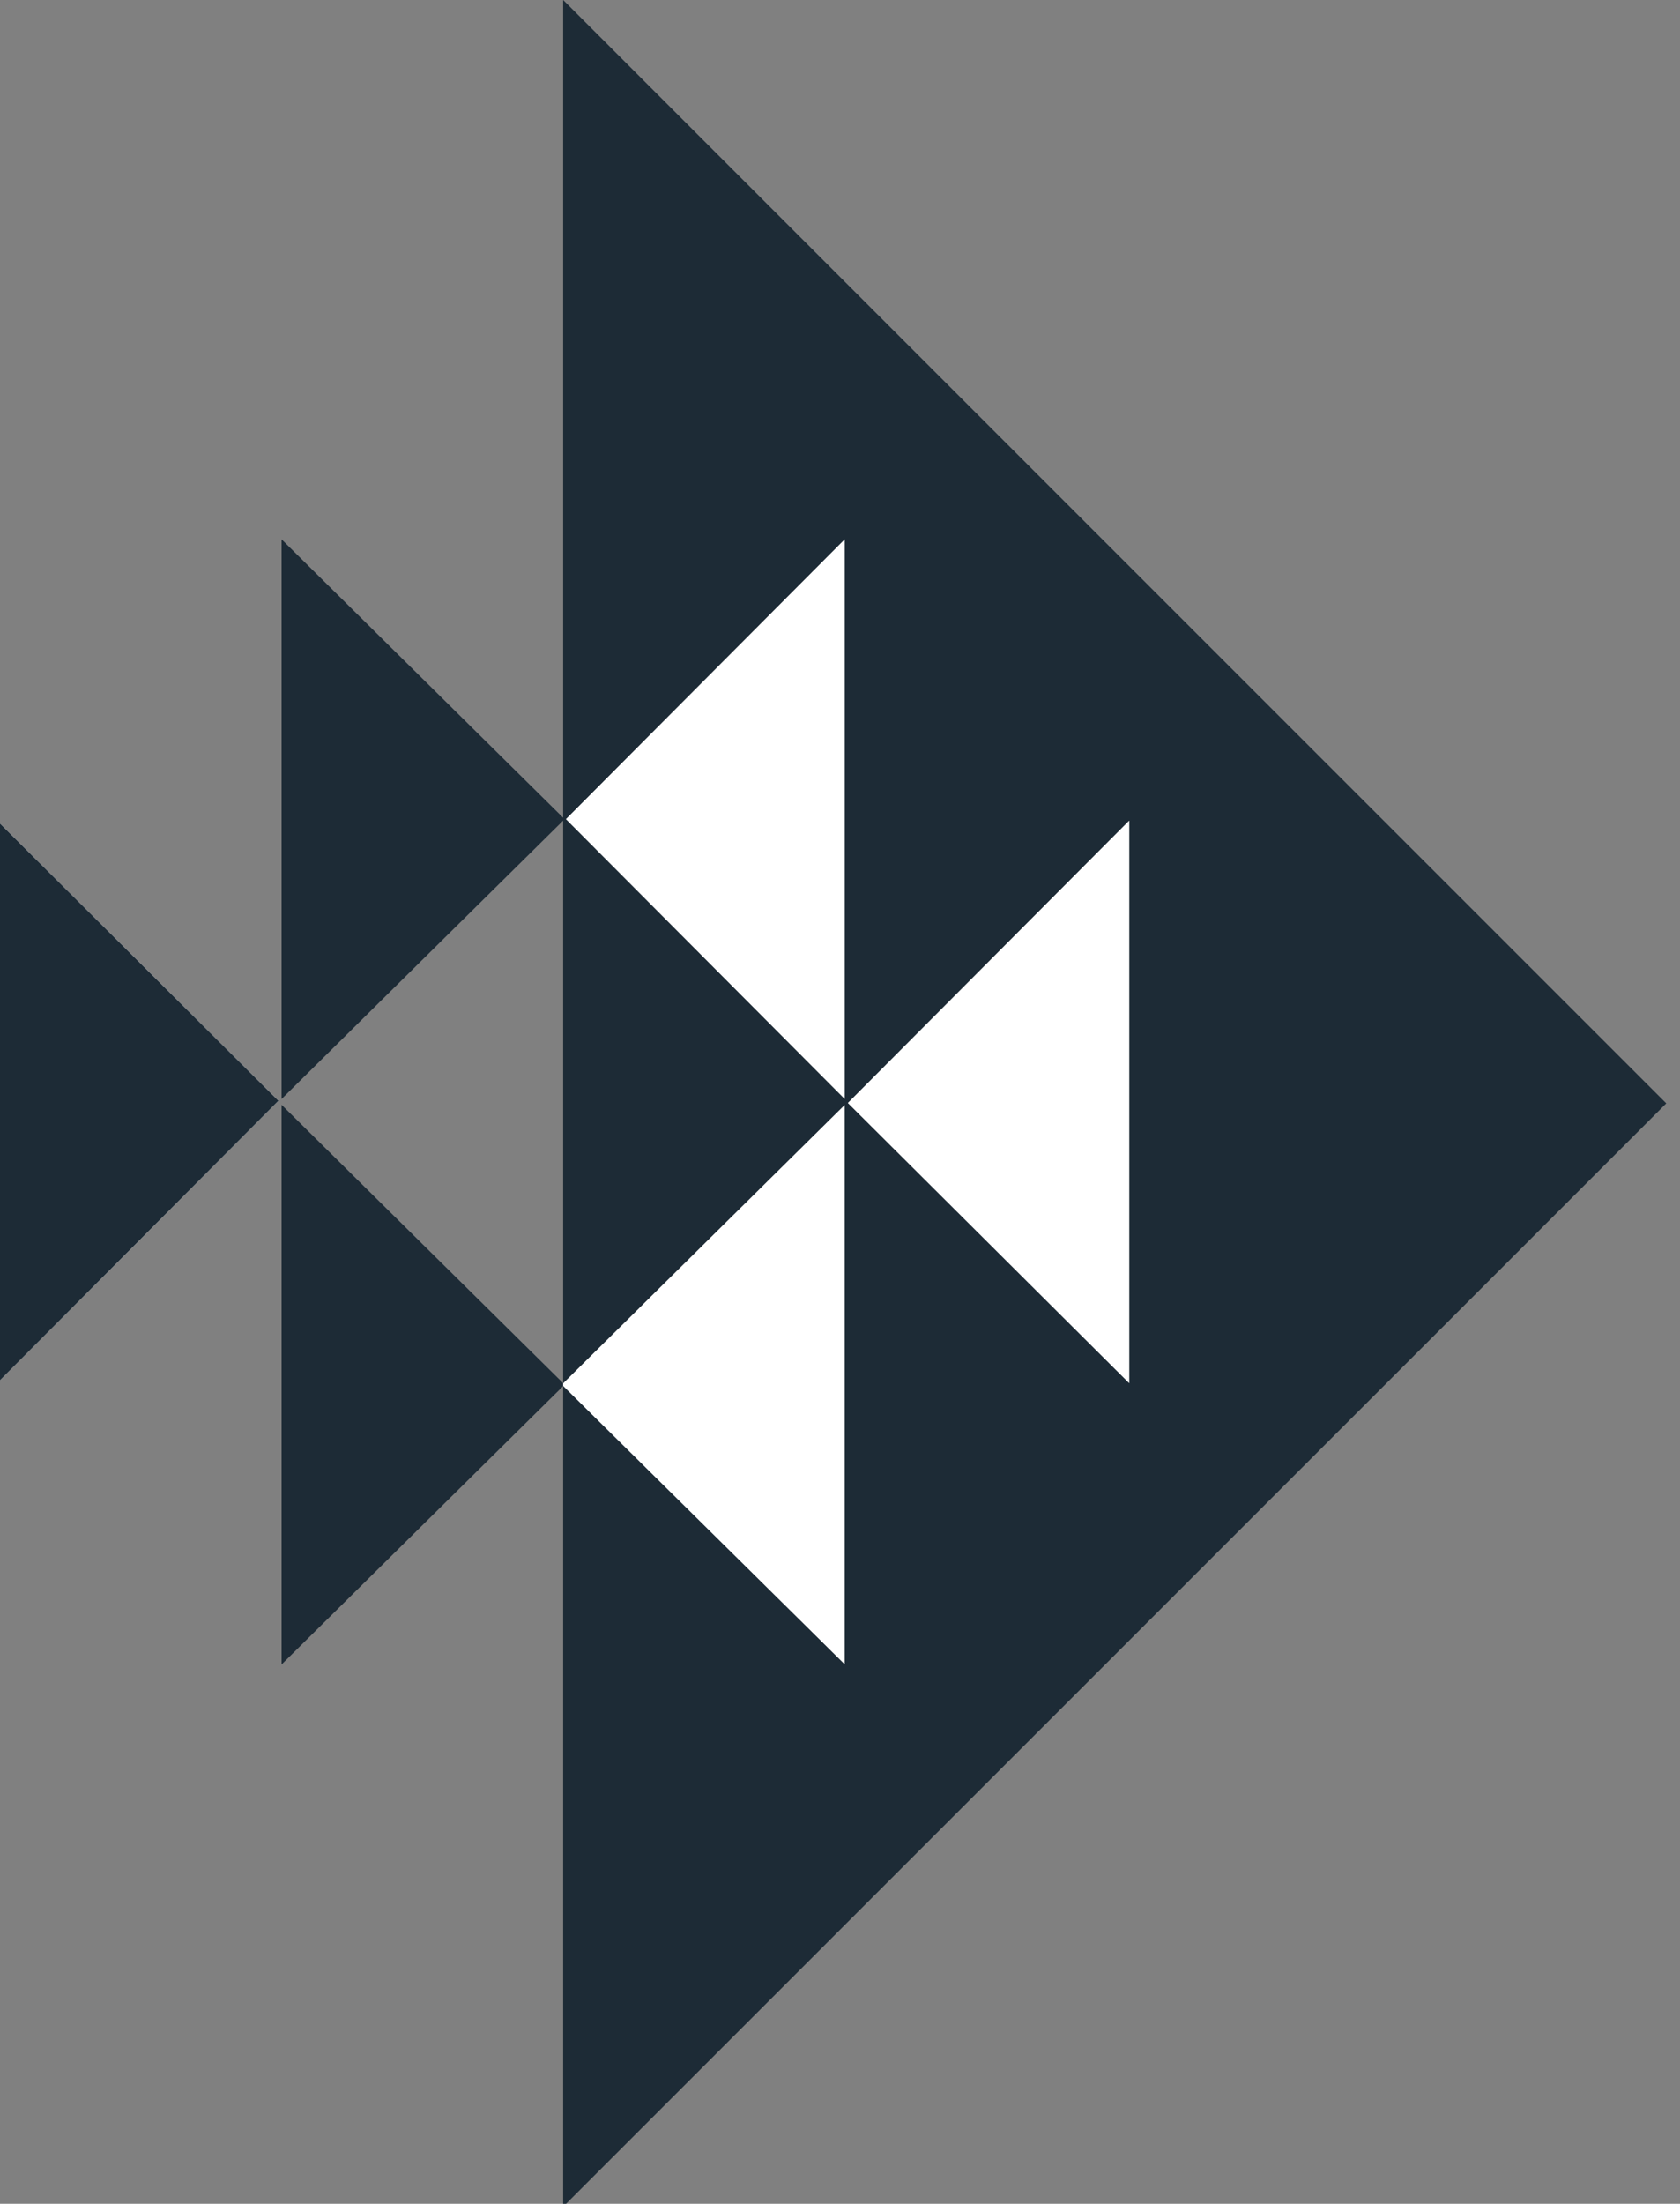 <svg width="61" height="80" viewBox="0 0 61 80" fill="none" xmlns="http://www.w3.org/2000/svg">
<rect x="0" y="0" width="61" height="80" fill="#808080" stroke="none"/>
<g clip-path="url(#clip0_431_1191)">
<path d="M0 50.105L10.11 39.96L0 29.895V50.105Z" fill="white"/>
<path d="M20.448 50.211L30.672 40.105V60.422L20.448 50.316C20.448 50.281 20.448 50.246 20.448 50.211Z" fill="white"/>
<path d="M20.553 80H20.448C20.448 70.105 20.448 60.211 20.448 50.316L30.672 60.422V40.105L20.448 50.211C20.448 43.404 20.448 36.596 20.448 29.789L10.224 39.895V19.578L20.448 29.684V0L60.501 40.053L20.553 80ZM30.672 39.895V19.578L20.549 29.736L30.672 39.895ZM41.001 50.211V29.789L30.786 40.039L41.001 50.211Z" fill="#1D2B36"/>
<path d="M20.448 50.211C20.448 50.246 20.448 50.281 20.448 50.316L10.224 60.422V40.105L20.448 50.211Z" fill="#1D2B36"/>
<path d="M0 50.105V29.895L10.11 39.96L0 50.105Z" fill="#1D2B36"/>
<path d="M41.001 50.211L30.786 40.039L41.001 29.789V50.211Z" fill="white"/>
<path d="M30.672 39.894L20.549 29.736L30.672 19.578V39.894Z" fill="white"/>
</g>
<defs>
<clipPath id="clip0_431_1191">
<rect width="60.501" height="80" fill="white"/>
</clipPath>
</defs>
</svg>
